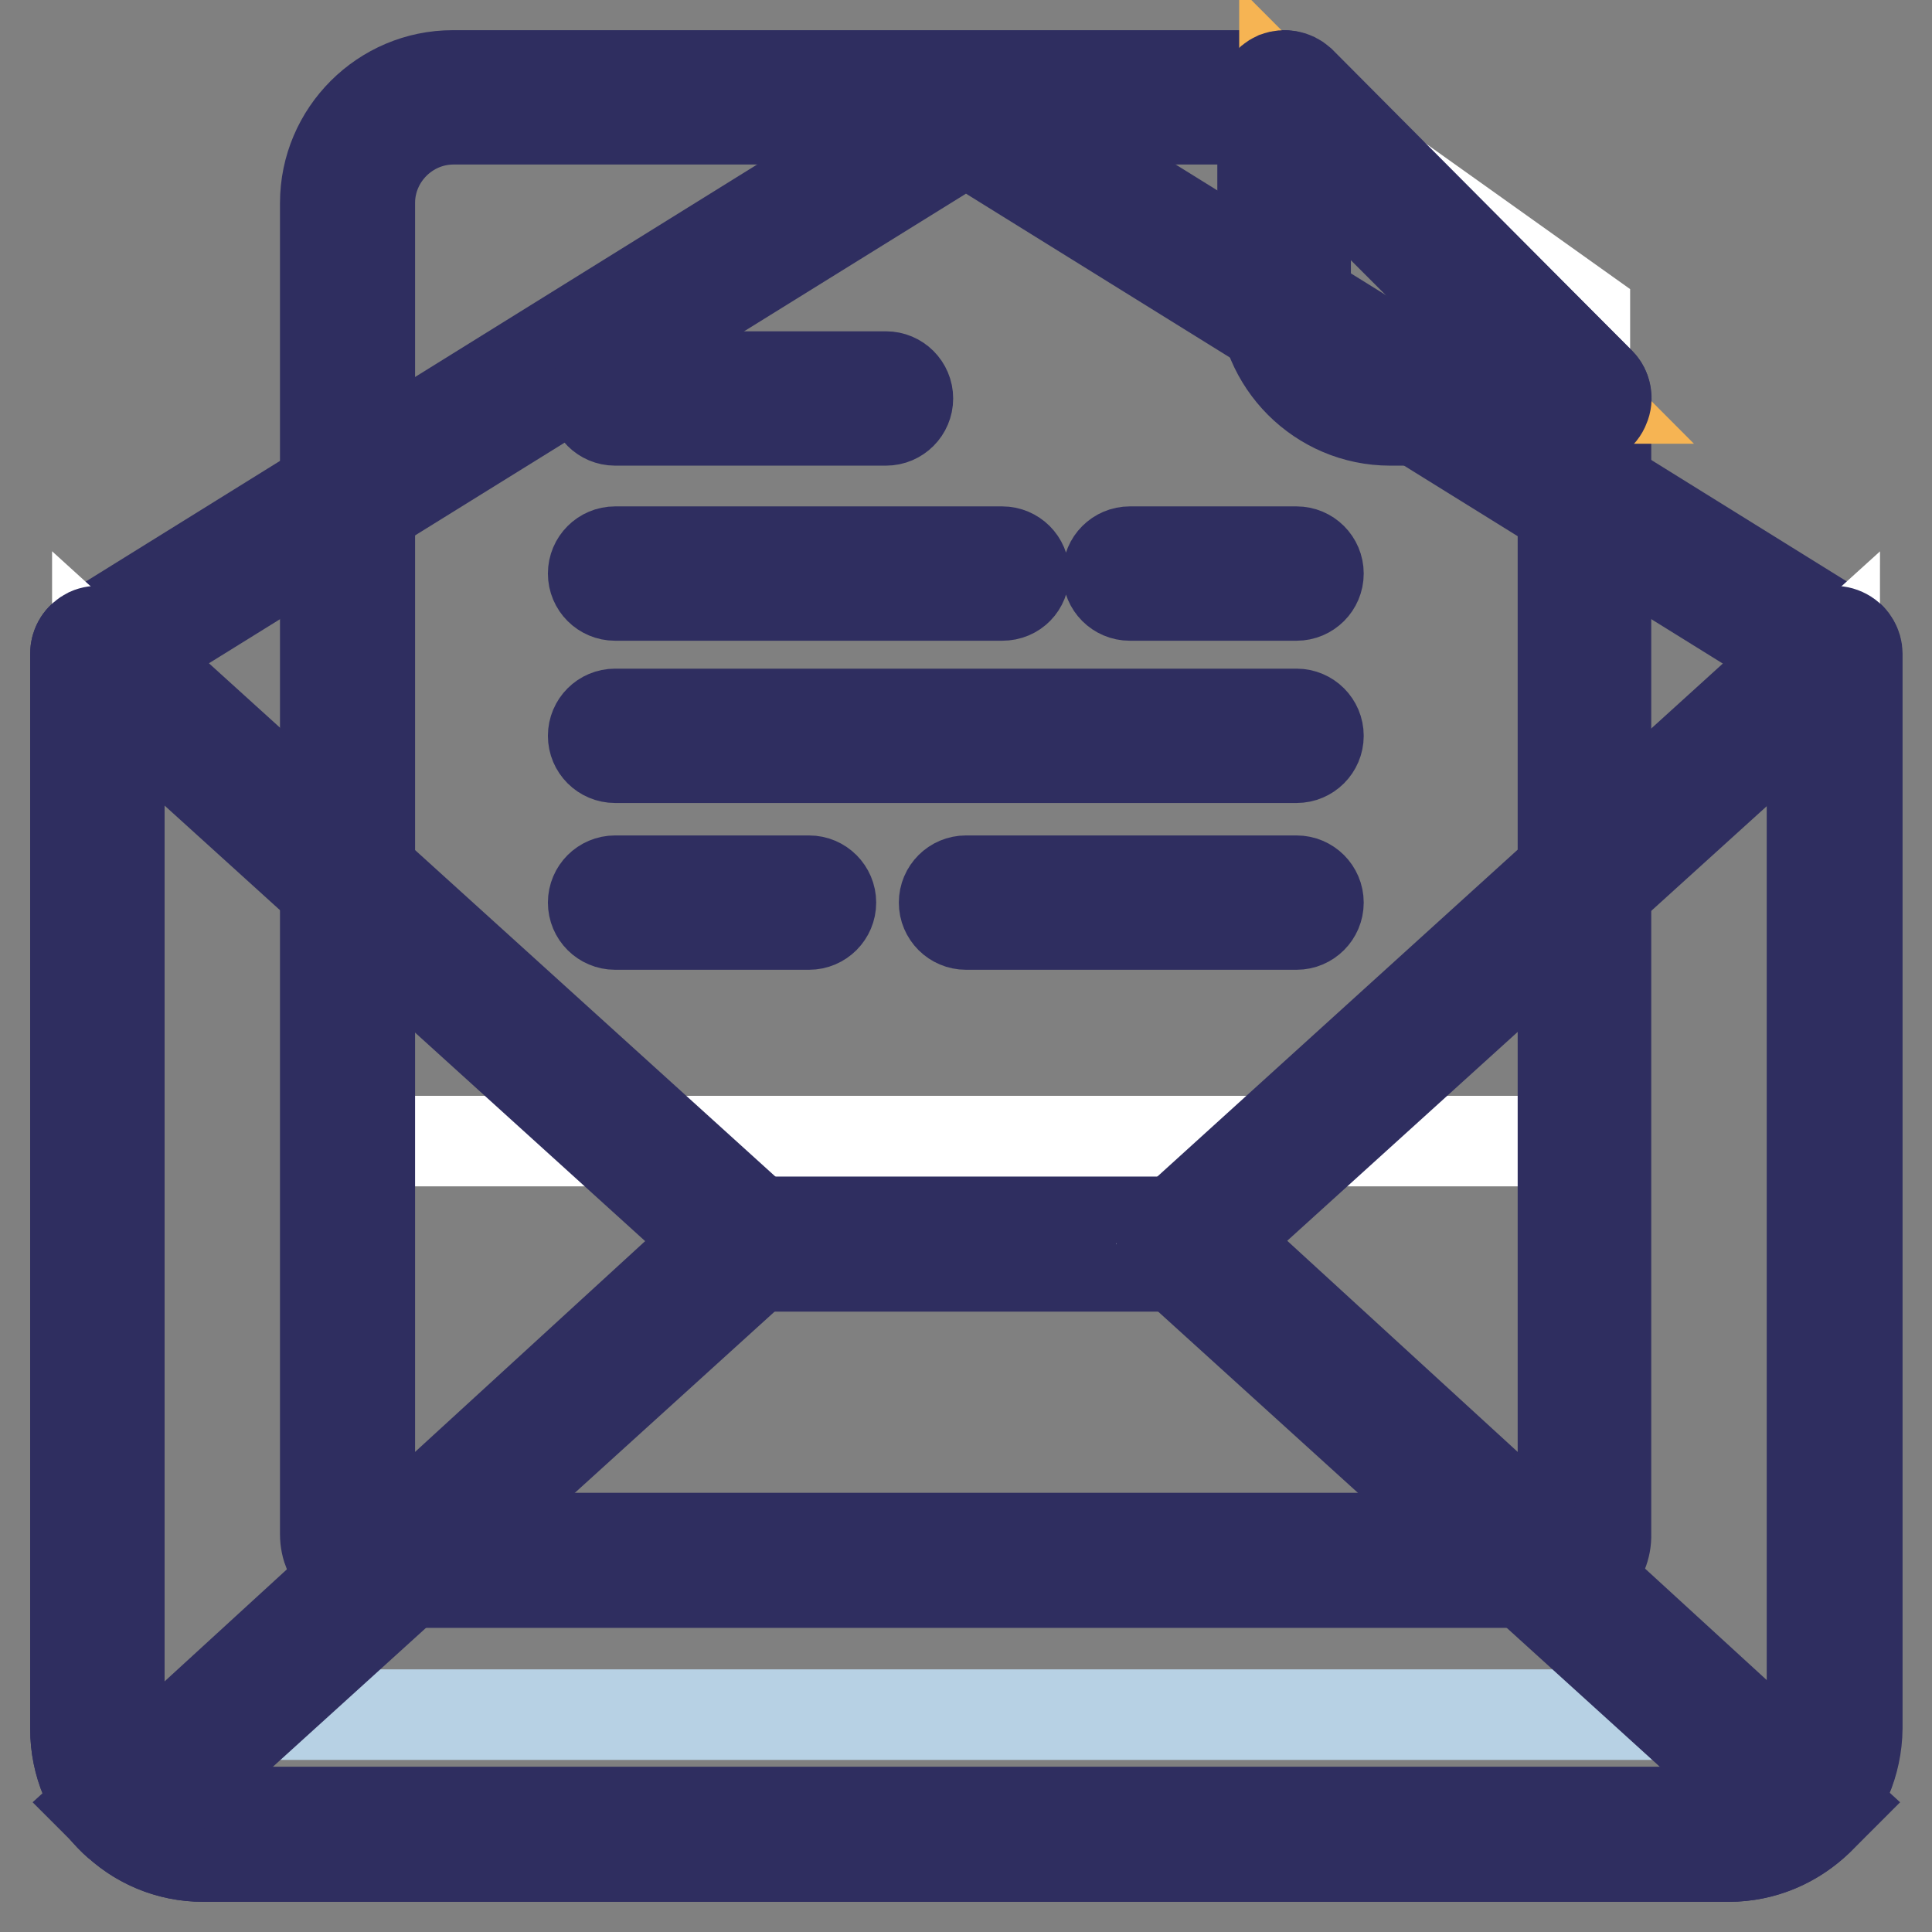 <?xml version="1.0" encoding="utf-8"?>
<!-- Svg Vector Icons : http://www.onlinewebfonts.com/icon -->
<!DOCTYPE svg PUBLIC "-//W3C//DTD SVG 1.1//EN" "http://www.w3.org/Graphics/SVG/1.1/DTD/svg11.dtd">
<svg version="1.1" xmlns="http://www.w3.org/2000/svg" xmlns:xlink="http://www.w3.org/1999/xlink" x="0px" y="0px" viewBox="0 0 256 256" enable-background="new 0 0 256 256" xml:space="preserve">
<rect x="0" y="0" width="256" height="256" fill="#808080" stroke="none"/>
<g> <path stroke-width="12" fill-opacity="0" stroke="#b7d1e4"  d="M229.1,243.1H26.9c-7.7,0-14-6.3-14-14V86.6L128,15.1l115.1,71.5v142.4 C243.1,236.8,236.8,243.1,229.1,243.1z"/> <path stroke-width="12" fill-opacity="0" stroke="#2f2e60"  d="M229.1,246H26.9c-9.3,0-16.9-7.6-16.9-16.9V86.6c0-1,0.5-2,1.4-2.5l115.1-71.5c0.9-0.6,2.1-0.6,3.1,0 l115.1,71.5c0.8,0.5,1.4,1.5,1.4,2.5v142.4C246,238.4,238.4,246,229.1,246z M15.8,88.2v140.8c0,6.1,5,11.1,11.1,11.1h202.1 c6.1,0,11.1-5,11.1-11.1V88.2L128,18.6L15.8,88.2z"/> <path stroke-width="12" fill-opacity="0" stroke="#b7d1e4"  d="M206.5,206.8H49.5c-1.9,0-3.5-1.6-3.5-3.5V26.9c0-7.7,6.3-14,14-14h110L210,52.8v150.5 C210,205.2,208.4,206.8,206.5,206.8z"/> <path stroke-width="12" fill-opacity="0" stroke="#ffffff"  d="M206.5,151.2H49.5c-1.9,0-3.5-1.1-3.5-2.5V22.9c0-5.5,6.3-10,14-10h110L210,41.4v107.3 C210,150.1,208.4,151.2,206.5,151.2z"/> <path stroke-width="12" fill-opacity="0" stroke="#2f2e60"  d="M206.5,209.7H49.5c-3.5,0-6.4-2.9-6.4-6.4V26.9c0-9.3,7.6-16.9,16.9-16.9h110c0.8,0,1.5,0.3,2.1,0.8 L212,50.7c0.6,0.6,0.8,1.3,0.8,2.1v150.5C212.9,206.8,210,209.7,206.5,209.7L206.5,209.7z M60.1,15.8c-6.1,0-11.1,5-11.1,11.1 v176.3c0,0.3,0.3,0.6,0.6,0.6h156.9c0.3,0,0.6-0.3,0.6-0.6V54l-38.1-38.2H60.1z"/> <path stroke-width="12" fill-opacity="0" stroke="#f6b453"  d="M210,52.8h-25.8c-7.7,0-14-6.3-14-14V12.9L210,52.8z"/> <path stroke-width="12" fill-opacity="0" stroke="#2f2e60"  d="M210,55.7h-25.8c-9.3,0-16.9-7.6-16.9-16.9V12.9c0-1.2,0.7-2.2,1.8-2.7c1.1-0.4,2.3-0.2,3.2,0.6L212,50.7 c0.8,0.8,1.1,2.1,0.6,3.2C212.2,55,211.1,55.7,210,55.7z M173,20v18.8c0,6.1,5,11.1,11.1,11.1h18.8L173,20z M171.8,78.9h-22.1 c-1.6,0-2.9-1.3-2.9-2.9s1.3-2.9,2.9-2.9h22.1c1.6,0,2.9,1.3,2.9,2.9S173.4,78.9,171.8,78.9z M132.8,78.9H81.5 c-1.6,0-2.9-1.3-2.9-2.9s1.3-2.9,2.9-2.9h51.3c1.6,0,2.9,1.3,2.9,2.9S134.5,78.9,132.8,78.9z M117.4,55.7H81.5 c-1.6,0-2.9-1.3-2.9-2.9s1.3-2.9,2.9-2.9h35.9c1.6,0,2.9,1.3,2.9,2.9S119,55.7,117.4,55.7z M171.8,100.4H81.5 c-1.6,0-2.9-1.3-2.9-2.9s1.3-2.9,2.9-2.9h90.3c1.6,0,2.9,1.3,2.9,2.9S173.4,100.4,171.8,100.4z M171.8,122.5H128 c-1.6,0-2.9-1.3-2.9-2.9s1.3-2.9,2.9-2.9h43.8c1.6,0,2.9,1.3,2.9,2.9S173.4,122.5,171.8,122.5z M107.2,122.5H81.5 c-1.6,0-2.9-1.3-2.9-2.9s1.3-2.9,2.9-2.9h25.7c1.6,0,2.9,1.3,2.9,2.9S108.8,122.5,107.2,122.5z"/> <path stroke-width="12" fill-opacity="0" stroke="#ffffff"  d="M158.8,165.8c-0.6-0.5-1.4-0.9-1.9-0.9H99.2c-0.5,0-1.3,0.4-1.9,0.9l-80,73.3c2.5,2.4,6,3.9,9.7,3.9h202.1 c3.8,0,7.2-1.5,9.7-3.9L158.8,165.8z"/> <path stroke-width="12" fill-opacity="0" stroke="#b7d1e4"  d="M225.7,227.2H30.3l-13.1,12c2.5,2.4,6,3.9,9.7,3.9h202.1c3.8,0,7.2-1.5,9.7-3.9L225.7,227.2L225.7,227.2z" /> <path stroke-width="12" fill-opacity="0" stroke="#2f2e60"  d="M229.1,246H26.9c-4.4,0-8.6-1.7-11.7-4.8l-2.2-2.2l82.3-75.4c0.8-0.8,2.4-1.7,3.9-1.7h57.7 c1.5,0,3,0.9,3.9,1.7l82.3,75.4l-2.2,2.2C237.6,244.3,233.4,246,229.1,246z M21.8,238.9c1.6,0.8,3.3,1.3,5.1,1.3h202.1 c1.8,0,3.6-0.4,5.1-1.3L156.8,168c-0.1-0.1-0.2-0.1-0.3-0.2H99.5l-0.3,0.2L21.8,238.9L21.8,238.9z"/> <path stroke-width="12" fill-opacity="0" stroke="#ffffff"  d="M243.1,86.6l-86.3,78.2l81.9,74.3c2.7-2.5,4.3-6.1,4.3-10.1L243.1,86.6L243.1,86.6z"/> <path stroke-width="12" fill-opacity="0" stroke="#2f2e60"  d="M238.8,242.1c-0.7,0-1.4-0.3-2-0.8L154.9,167c-0.6-0.6-1-1.3-1-2.2c0-0.8,0.4-1.6,1-2.2l86.2-78.2 c0.8-0.8,2.1-1,3.2-0.5c1.1,0.5,1.7,1.5,1.7,2.7v142.4c0,4.6-1.8,9-5.2,12.2C240.2,241.8,239.5,242.1,238.8,242.1z M161.2,164.8 l77.3,70.1c1.1-1.8,1.7-3.8,1.7-5.9V93.2L161.2,164.8z"/> <path stroke-width="12" fill-opacity="0" stroke="#ffffff"  d="M17.2,239.2l81.9-74.3L12.9,86.6v142.4C12.9,233,14.6,236.6,17.2,239.2z"/> <path stroke-width="12" fill-opacity="0" stroke="#2f2e60"  d="M17.2,242.1c-0.7,0-1.5-0.3-2-0.8c-3.4-3.2-5.2-7.6-5.2-12.2V86.6c0-1.2,0.7-2.2,1.7-2.7 c1.1-0.5,2.3-0.3,3.2,0.5l86.3,78.2c0.6,0.6,1,1.3,1,2.2c0,0.8-0.4,1.6-1,2.2l-81.9,74.3C18.6,241.8,17.9,242.1,17.2,242.1z  M15.8,93.2v135.8c0,2.1,0.6,4.1,1.7,5.9l77.3-70.1L15.8,93.2z"/></g>
</svg>